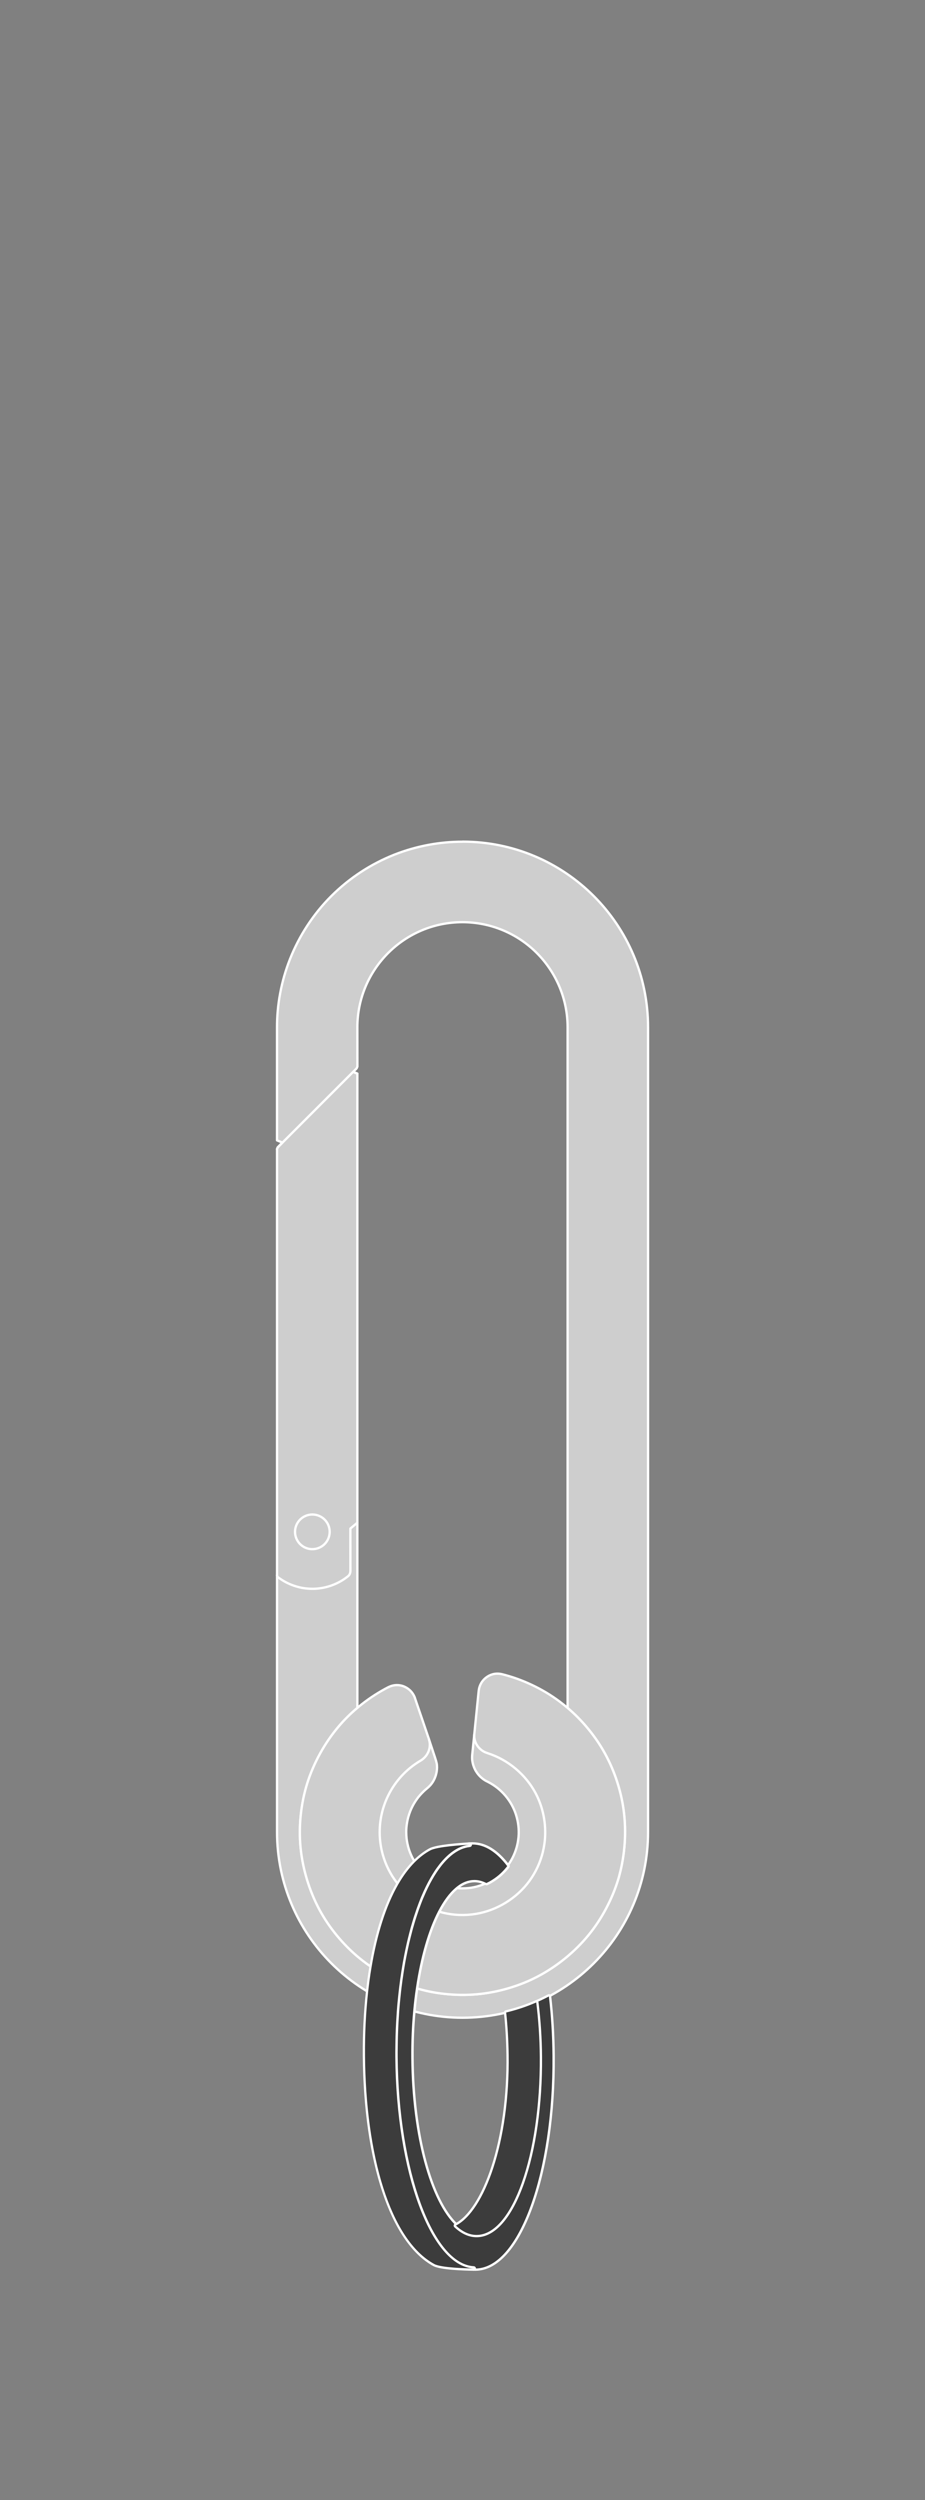 <?xml version="1.0" encoding="UTF-8"?>
<svg id="Layer_1" data-name="Layer 1" xmlns="http://www.w3.org/2000/svg" viewBox="0 0 400 1080">
  <rect x="0" y="0" width="400" height="1080" fill="#808080" stroke="none"/>
  <defs>
    <style>
      .cls-1 {
        fill: #3c3c3c;
      }

      .cls-2 {
        fill: #cecece;
      }

      .cls-2, .cls-3 {
        stroke: #fff;
        stroke-linecap: round;
        stroke-linejoin: round;
      }

      .cls-4 {
        fill: #fff;
      }

      .cls-3 {
        fill: none;
      }
    </style>
  </defs>
  <path class="cls-3" d="M196.49,814.95s-.02-.04-.04-.04"/>
  <path class="cls-2" d="M200,363.62c-4.91,0-9.79.45-14.6,1.34-5.09.94-10.11,2.38-14.94,4.28-5.02,2-9.83,4.49-14.36,7.45-4.62,3.02-8.92,6.51-12.83,10.41s-7.4,8.21-10.41,12.83c-2.96,4.53-5.45,9.34-7.45,14.38-1.91,4.81-3.34,9.83-4.28,14.92-.91,4.81-1.34,9.7-1.34,14.6v48.81l2.36.96c-.21.21-.42.42-.6.6-.77.77-1.43,1.43-1.45,1.45l-.3.75v295.04c-.02,44.3,35.92,80.22,80.22,80.22s80.22-35.92,80.22-80.22v-347.63c0-44.32-35.92-80.22-80.22-80.22ZM267.85,810.07c-1.21,4.43-2.85,8.64-4.91,12.74-2.04,4.11-4.51,8.11-7.41,11.83-5.79,7.47-13.36,13.83-21.4,18.32-4.02,2.25-8.15,4.02-12.51,5.41-4.38,1.42-8.98,2.43-13.68,2.98-4.7.53-9.41.57-13.98.17-4.57-.38-9-1.17-13.41-2.47-8.85-2.57-17.66-7.08-24.98-13.04-3.66-2.98-6.96-6.32-9.87-9.85-2.92-3.53-5.45-7.26-7.64-11.34-4.34-8.13-7.24-17.6-8.11-27-.43-4.68-.36-9.36.13-13.9.49-4.55,1.38-8.98,2.75-13.4,2.77-8.81,7.53-17.51,13.64-24.7,2.47-2.92,5.19-5.6,8.06-8v-274.02c-.6-.26-1.21-.51-1.81-.75l1.51-1.53.32-.75-.02-16.92c0-25.11,20.36-45.47,45.47-45.47,12.04,0,23.6,4.77,32.13,13.32,4.26,4.26,7.6,9.3,9.87,14.77,2.26,5.45,3.45,11.36,3.45,17.38v293.97c6.08,5.17,11.36,11.47,15.28,18.17,2.34,3.98,4.19,8.09,5.7,12.41,1.49,4.34,2.62,8.87,3.25,13.55,1.28,9.36.57,19.23-1.83,28.13Z"/>
  <path class="cls-2" d="M267.85,810.07c-1.21,4.43-2.85,8.64-4.91,12.74-2.04,4.11-4.51,8.11-7.41,11.83-5.79,7.47-13.36,13.83-21.4,18.32-4.02,2.25-8.15,4.02-12.51,5.41-4.38,1.42-8.98,2.43-13.68,2.98-4.7.53-9.41.57-13.98.17-4.57-.38-9-1.17-13.41-2.47-8.85-2.57-17.66-7.08-24.98-13.04-3.66-2.98-6.96-6.32-9.87-9.85-2.92-3.53-5.45-7.26-7.64-11.34-4.34-8.13-7.24-17.6-8.11-27-.43-4.68-.36-9.36.13-13.9.49-4.55,1.38-8.98,2.75-13.4,2.77-8.81,7.53-17.51,13.64-24.7,2.47-2.92,5.19-5.6,8.06-8,.64-.57,1.3-1.09,1.96-1.62,3.59-2.81,7.36-5.24,11.51-7.38l.08.04-.04-.04c1.74-.89,3.79-1.09,5.68-.6,1.32.36,2.55,1.06,3.57,2,.89.85,1.6,1.89,2.06,3.06.04.09.06.19.09.3.23.64.43,1.26.64,1.89,1.98,5.75,3.59,10.53,5.02,14.72.09.28.15.42.21.58.02.08.04.15.08.25.04.13.09.3.15.45v.02l2.55,7.68c.26.81.75,2.25.85,3.25.13,1.42-.02,2.64-.23,3.57-.3,1.4-.81,2.53-1.32,3.43-.87,1.49-1.83,2.43-2.74,3.17-.13.11-.25.21-.36.3-1.26,1.06-2.4,2.26-3.34,3.43-.92,1.17-1.83,2.55-2.58,4-.75,1.45-1.34,3-1.75,4.43-.42,1.45-.72,3.06-.87,4.7-.06.66-.08,1.32-.08,1.98,0,.96.06,1.91.15,2.79.17,1.49.51,3.09,1,4.66.04.11.08.21.11.32.4,1.17.87,2.3,1.4,3.34.13.25.26.47.4.72.72,1.3,1.64,2.68,2.7,3.92,1.06,1.25,2.26,2.38,3.43,3.32,1.17.94,2.55,1.85,4,2.58,1.45.75,3,1.36,4.43,1.75,1.45.42,3.06.74,4.7.87.66.06,1.32.08,1.98.08.96,0,1.91-.06,2.79-.15,1.49-.17,3.09-.49,4.66-1,1.55-.49,3.06-1.15,4.38-1.89,1.3-.74,2.68-1.66,3.92-2.72,1.25-1.06,2.38-2.25,3.32-3.41.92-1.17,1.83-2.55,2.58-4,.75-1.47,1.34-3,1.75-4.43.4-1.36.68-2.85.83-4.36.02-.11.02-.23.04-.34.13-1.64.09-3.28-.08-4.77-.17-1.49-.51-3.09-1-4.66-.49-1.57-1.17-3.08-1.89-4.38-.74-1.32-1.66-2.68-2.72-3.92-1.06-1.25-2.25-2.4-3.42-3.32-1.19-.94-2.55-1.85-4.02-2.6-.13-.06-.28-.13-.42-.21-.87-.42-1.36-.75-1.91-1.17-1.43-1.08-2.36-2.32-2.92-3.23-.17-.26-.32-.51-.43-.79-.06-.11-.11-.21-.17-.32-.4-.87-.83-2.04-1.02-3.43-.08-.51-.09-.98-.09-1.43,0-.42.02-.81.06-1.21l.89-8.81c.02-.3.06-.62.09-.92,0-.13.02-.26.04-.4.42-4.17.94-9.32,1.77-17.47.02-.09.02-.21.04-.3.15-1.11.53-2.17,1.09-3.11.08-.11.13-.23.21-.34.53-.79,1.19-1.49,1.96-2.06.83-.62,1.77-1.09,2.79-1.36,1.28-.34,2.66-.34,3.96-.02h.02c4.53,1.13,8.74,2.66,12.87,4.6,4.13,1.94,8.17,4.32,11.94,7.13,1.21.91,2.4,1.85,3.55,2.83,6.08,5.17,11.36,11.47,15.28,18.17,2.34,3.98,4.19,8.09,5.7,12.41,1.49,4.34,2.62,8.87,3.25,13.55,1.28,9.36.57,19.23-1.83,28.13Z"/>
  <path class="cls-3" d="M205.11,749.22c-.04.25-.04.47-.04.72,0,1.08.26,2.17.75,3.19.06.11.11.23.19.34.13.25.28.47.43.7l.28.4c.38.47.81.91,1.28,1.3.23.19.47.36.74.53.25.17.53.32.83.47.3.13.64.28,1.06.42.04.02.15.06.19.06l.02.02c8.85,2.81,16.51,9.23,20.83,17.4,3.23,6.13,4.58,13.26,3.94,20.19-.23,2.3-.66,4.58-1.32,6.79-1.32,4.45-3.53,8.64-6.45,12.24-5.87,7.19-14.57,12.02-23.81,13.06-19.64,2.25-37.38-11.87-39.62-31.53-1.58-14.02,5.21-27.66,17.34-34.85l.02-.02s.13-.08.17-.09c.38-.23.58-.38.77-.53.04-.04.08-.06.11-.09.13-.09.21-.17.28-.23.43-.38.83-.81,1.17-1.26s.62-.94.87-1.45c.04-.06.06-.13.09-.19.02-.08.06-.15.08-.21.06-.13.09-.26.15-.4l.11-.4c.06-.13.09-.28.11-.42.13-.57.19-1.15.19-1.72,0-.75-.13-1.49-.36-2.17"/>
  <path class="cls-3" d="M154.53,463.8c-.6-.26-1.21-.51-1.81-.75,0,0-.15.13-.42.4-.26.26-.64.64-1.13,1.13-1.02,1.02-2.51,2.51-4.25,4.25l-12.98,12.98c-3.3,3.3-6.72,6.74-10.21,10.21-.55.55-1.09,1.09-1.6,1.6-.21.21-.42.42-.6.6-.77.77-1.43,1.43-1.45,1.45l-.3.75M119.78,680.51c.11.57.42.85.42.85.02,0,.36.28.85.6.75.53,1.87,1.23,2.98,1.77,2.06,1.04,4.23,1.75,6.38,2.19,2.23.42,4.43.53,6.49.38,2.89-.23,5.49-.92,7.72-1.87,2.4-1,4.34-2.26,5.89-3.51,0,0,1.02-.7,1.02-2.32l-.02-18.26.58-.49c.4-.32.75-.62,1.06-.89.3-.25.57-.47.77-.64.42-.36.62-.53.62-.53M141.57,665.47c-2.06,3.58-6.62,4.83-10.21,2.79-3.6-2.06-4.85-6.62-2.79-10.23,2.06-3.58,6.62-4.83,10.23-2.77,3.58,2.04,4.83,6.62,2.77,10.21Z"/>
  <g>
    <g>
      <path class="cls-1" d="M205.47,980.5c-.06,0-.14,0-.23-.02h-.43c-18.89-1.04-33.97-41.37-34.35-91.81-.02-1.4,0-2.82.02-4.22,0-.91.02-1.85.04-2.77.02-1.4.06-2.73.12-4.04.02-.73.06-1.49.1-2.23.06-1.36.13-2.7.23-4.05.08-1.66.22-3.34.34-4.82.06-.7.11-1.39.19-2.07.06-.69.13-1.41.21-2.11l.23-2.11c.15-1.34.32-2.67.49-3.97.09-.81.21-1.65.34-2.47.05-.39.12-.8.18-1.21.06-.41.12-.81.18-1.22.41-2.62.82-4.96,1.27-7.14.11-.59.24-1.2.36-1.8.51-2.44.96-4.38,1.42-6.15.18-.76.38-1.51.58-2.25.21-.86.43-1.63.65-2.37.15-.55.32-1.13.49-1.68.03-.15.1-.35.16-.54l.07-.21c.19-.64.4-1.29.61-1.92.62-1.9,1.28-3.78,1.97-5.59.19-.49.38-.99.57-1.46.19-.48.38-.96.59-1.42,1.2-2.84,2.46-5.43,3.76-7.68.57-1.02,1.2-2.05,1.92-3.16.33-.5.65-.98,1-1.44.32-.45.66-.91,1.01-1.35.27-.35.54-.69.83-1.02.91-1.09,1.89-2.12,2.91-3.04.11-.11.25-.23.38-.34l.15-.13c.43-.37.85-.7,1.27-1.02.34-.24.67-.47,1-.68.92-.61,1.82-1.09,2.74-1.48.06-.04.17-.08.28-.12l.12-.04c.16-.07.31-.13.49-.18.23-.1.55-.2.89-.28.24-.09.52-.15.81-.21.27-.06.55-.12.83-.16.27-.04.47-.08.69-.1.05-.01.09-.02.14-.02.08,0,.17-.01.26-.02.08,0,.15,0,.23-.02.27-.02.49-.02.71-.02,5.52,0,10.7,3.2,15.49,9.52.13.18.14.42,0,.6l-.34.45c-1.03,1.28-2.2,2.48-3.4,3.5-1.17,1-2.56,1.95-4,2.77-.47.25-.96.51-1.48.74-.06.03-.13.04-.2.04-.08,0-.16-.02-.23-.05-1.64-.84-3.3-1.27-4.93-1.27h-.1c-2.44.02-4.82.93-7.09,2.71-.26.2-.5.41-.76.63-2.59,2.23-5.06,5.57-7.34,9.93-4.28,8.27-7.57,19.68-9.53,33.01-.49,3.21-.89,6.56-1.19,9.95-.61,6.46-.88,13.23-.83,20.14.22,32.67,7.93,61.64,19.18,72.09,2.78,2.59,5.65,3.9,8.56,3.9h.12c15.04-.11,27.03-34.38,26.73-76.38-.05-7.9-.57-15.8-1.52-23.47-.03-.22.09-.43.29-.52,2-.88,3.77-1.73,5.42-2.61.07-.04.15-.06.23-.06s.16.02.23.06c.15.08.25.22.26.38.95,8.24,1.48,16.91,1.55,25.75.18,24.53-3.19,47.61-9.49,65.01-6.36,17.55-14.99,27.26-24.29,27.32h-.07s-.05.02-.07.02Z"/>
      <path class="cls-4" d="M204.33,796.84c5.36,0,10.46,3.34,15,9.32-.11.15-.23.3-.34.45-.94,1.17-2.08,2.36-3.32,3.41-1.25,1.06-2.62,1.98-3.92,2.72-.45.25-.92.49-1.43.72-1.67-.85-3.4-1.32-5.16-1.32-.03,0-.07,0-.1,0-2.58.02-5.06.98-7.4,2.81-.26.21-.51.42-.77.64-2.68,2.3-5.19,5.74-7.45,10.08-4.25,8.21-7.6,19.7-9.58,33.17-.49,3.23-.89,6.55-1.19,9.98-.6,6.43-.89,13.21-.83,20.19.23,33.68,8.32,62.22,19.34,72.45,2.79,2.61,5.79,4.04,8.9,4.04.04,0,.08,0,.12,0,15.34-.11,27.53-34.55,27.23-76.88-.06-8.21-.6-16.11-1.53-23.53,1.85-.81,3.68-1.68,5.45-2.62.94,8.15,1.47,16.77,1.55,25.7.38,50.58-14.51,91.69-33.28,91.83l-.13.02c-.06,0-.11,0-.17-.02h-.49c-18.4-1.02-33.47-41.45-33.85-91.32-.02-1.4,0-2.81.02-4.21,0-.94.02-1.91.04-2.85.02-1.32.06-2.64.11-3.94.02-.74.06-1.49.09-2.23.06-1.36.13-2.7.23-4.04.08-1.62.21-3.23.34-4.81.06-.7.11-1.38.19-2.06.06-.7.13-1.42.21-2.11.08-.72.15-1.42.23-2.11.15-1.34.32-2.66.49-3.96.09-.81.21-1.64.34-2.45.11-.81.25-1.62.36-2.43.38-2.43.79-4.81,1.26-7.11.11-.62.25-1.25.38-1.87.43-2.08.89-4.09,1.4-6.06.19-.79.4-1.57.6-2.34.19-.77.4-1.53.62-2.26.15-.57.32-1.13.49-1.68.06-.25.15-.51.23-.75.19-.64.4-1.28.6-1.91.62-1.92,1.28-3.79,1.96-5.57.19-.49.38-.98.57-1.45.19-.47.38-.94.58-1.4,1.17-2.77,2.42-5.34,3.74-7.64.62-1.11,1.26-2.15,1.91-3.13.32-.49.64-.96.98-1.42.32-.45.66-.91,1-1.34.26-.34.53-.68.81-1,.92-1.11,1.89-2.11,2.87-3,.17-.17.36-.32.53-.47.42-.36.83-.68,1.25-1,.32-.23.64-.45.96-.66.89-.58,1.75-1.06,2.66-1.43.13-.08.26-.11.4-.17.13-.06.26-.11.42-.15.28-.11.58-.21.89-.28.26-.09.53-.15.79-.21.26-.06.53-.11.79-.15.23-.04.43-.08.66-.09.02,0,.06-.02.09-.02h.04c.17-.02.34-.02.51-.04h.04c.21-.02.42-.02.62-.02.03,0,.06,0,.09,0M204.33,795.84h-.1s0,0,0,0c-.22,0-.44,0-.66.02-.03,0-.07,0-.1,0-.07,0-.13.01-.2.01-.09,0-.18.01-.26.02-.1,0-.17.02-.23.03-.2.02-.38.05-.58.08h-.08c-.26.05-.55.11-.84.17-.26.06-.56.12-.87.23-.32.08-.63.18-.91.29-.2.05-.36.12-.49.18l-.1.04c-.09.03-.21.08-.34.15-.93.39-1.84.88-2.78,1.5-.32.21-.66.44-.99.68-.01,0-.03.02-.04.03-.42.32-.85.65-1.28,1.03l-.16.14c-.13.11-.27.23-.4.36-1.03.93-2.02,1.97-2.95,3.09-.28.32-.56.67-.83,1.02-.37.47-.72.94-1.03,1.38-.3.4-.61.85-1,1.45-.73,1.12-1.37,2.16-1.94,3.19-1.3,2.26-2.57,4.87-3.78,7.74-.21.45-.4.94-.59,1.41-.19.48-.38.97-.57,1.47-.7,1.82-1.36,3.71-1.98,5.62-.26.77-.45,1.37-.61,1.93l-.06.19c-.06.19-.13.39-.17.58-.13.42-.32,1.05-.49,1.69-.22.71-.44,1.49-.63,2.28-.21.78-.42,1.56-.6,2.35-.46,1.75-.9,3.69-1.4,6.08-.13.63-.27,1.26-.38,1.89-.45,2.17-.86,4.51-1.27,7.14-.06.42-.12.82-.18,1.22-.06.41-.12.82-.18,1.23-.13.77-.24,1.61-.34,2.48-.16,1.25-.34,2.61-.49,3.97l-.02.22-.2,1.9c-.08.7-.15,1.43-.21,2.14-.07.66-.13,1.35-.19,2.06-.12,1.48-.26,3.15-.34,4.85-.09,1.35-.17,2.68-.23,4.04-.04.73-.08,1.5-.09,2.24-.06,1.28-.09,2.62-.11,3.95-.02.94-.04,1.91-.04,2.86-.02,1.3-.04,2.79-.02,4.22.38,50.7,15.67,91.24,34.79,92.3.02,0,.04,0,.06,0h.38c.12.02.21.02.28.02.05,0,.09,0,.14-.01h.07c9.5-.12,18.26-9.94,24.69-27.66,6.32-17.45,9.7-40.6,9.52-65.18-.07-8.86-.6-17.54-1.55-25.8-.04-.33-.24-.62-.53-.77-.15-.08-.31-.11-.46-.11s-.32.04-.47.12c-1.64.87-3.4,1.72-5.38,2.59-.41.18-.65.6-.59,1.04.95,7.66,1.47,15.53,1.52,23.41.15,20.36-2.59,39.52-7.69,53.93-4.92,13.89-11.68,21.89-18.54,21.94h-.11c-2.77,0-5.54-1.27-8.21-3.77-11.16-10.36-18.8-39.18-19.02-71.72-.06-6.89.22-13.65.83-20.09.3-3.39.7-6.73,1.18-9.92,1.95-13.28,5.23-24.64,9.48-32.86,2.24-4.3,4.67-7.59,7.22-9.78.25-.22.49-.41.74-.61,2.18-1.71,4.46-2.58,6.79-2.6h.1c1.55,0,3.13.41,4.71,1.21.14.07.3.11.46.11.14,0,.28-.03.41-.09.57-.25,1.08-.52,1.5-.75,1.48-.84,2.9-1.82,4.1-2.83,1.22-1.04,2.42-2.26,3.45-3.55l.19-.25.17-.23c.27-.36.27-.85,0-1.2-4.89-6.45-10.21-9.72-15.8-9.72h0Z"/>
    </g>
    <g>
      <path class="cls-1" d="M204.8,980.48c-3.27-.05-14.16-.34-17.19-1.96-18.31-9.98-29.9-44.66-30.24-90.51-.08-9.47.38-18.72,1.34-27.49.4-3.77.91-7.41,1.49-10.8,2.46-14.74,6.36-26.82,11.59-35.9,2.19-3.8,4.63-7.07,7.25-9.71,2.16-2.16,4.46-3.91,6.83-5.2,2.89-1.57,12.94-2.28,17.12-2.51,0,0,.03,0,.04,0,.27,0,.49.22.5.49,0,.27-.2.49-.46.51-.05.01-.08.02-.13.02-.15.01-.32.04-.51.08,0,0-.1.01-.1.02-.23.03-.47.07-.7.13-.28.06-.52.11-.76.2-.33.08-.61.17-.87.28-.19.05-.29.1-.4.15l-.16.06c-.06.02-.13.05-.19.08-.91.38-1.76.84-2.63,1.42-.32.21-.63.43-.95.65-.39.3-.8.62-1.21.97l-.16.14c-.11.1-.23.2-.34.31-1,.91-1.95,1.9-2.84,2.97-.29.32-.54.66-.8.99-.34.43-.67.88-.99,1.32-.34.46-.66.92-.97,1.4-.71,1.09-1.33,2.1-1.89,3.1-1.28,2.22-2.52,4.78-3.71,7.59-.21.46-.39.92-.58,1.39-.19.47-.38.96-.56,1.45-.68,1.79-1.34,3.65-1.95,5.54-.21.62-.41,1.26-.6,1.89l-.07.23c-.05.17-.11.34-.15.5-.18.58-.35,1.14-.5,1.7-.23.74-.43,1.49-.62,2.25,0,0-.03.1-.03.1-.2.74-.4,1.48-.58,2.23-.46,1.77-.9,3.68-1.39,6.04-.14.67-.27,1.26-.38,1.86-.45,2.18-.86,4.5-1.26,7.1-.13.81-.24,1.6-.36,2.42-.13.82-.24,1.64-.34,2.44-.19,1.33-.34,2.65-.49,3.96l-.23,2.11c-.07.7-.15,1.41-.21,2.1-.08.69-.13,1.36-.19,2.06-.12,1.47-.26,3.14-.34,4.79-.09,1.35-.17,2.68-.22,4.04-.04.74-.08,1.49-.09,2.22-.06,1.31-.09,2.62-.11,3.94-.02,1-.04,1.93-.04,2.84-.02,1.4-.04,2.81-.02,4.2.37,49.08,15.34,89.83,33.38,90.82.27.01.48.24.47.52,0,.27-.23.48-.5.48h0Z"/>
      <path class="cls-4" d="M203.03,796.9h0M203.03,796.9s0,0-.01,0c0,0,0,0,.01,0M203.02,796.9s-.06.02-.08.02c-.23.02-.43.06-.66.09-.26.04-.53.08-.79.15-.26.06-.53.11-.79.21-.3.08-.6.17-.89.28-.15.04-.28.09-.42.15-.13.06-.26.09-.4.17-.91.38-1.77.85-2.66,1.43-.32.21-.64.43-.96.66-.41.32-.83.64-1.25,1-.17.15-.36.3-.53.47-.98.89-1.94,1.89-2.87,3-.28.32-.55.66-.81,1-.34.43-.68.89-1,1.34-.34.45-.66.92-.98,1.42-.64.98-1.28,2.02-1.91,3.13-1.32,2.3-2.57,4.87-3.74,7.64-.21.45-.4.92-.58,1.4-.19.47-.38.96-.57,1.45-.68,1.77-1.34,3.64-1.96,5.57-.21.62-.42,1.26-.6,1.91-.08.25-.17.51-.23.75-.17.55-.34,1.11-.49,1.68-.23.74-.43,1.49-.62,2.26-.21.77-.42,1.55-.6,2.34-.51,1.96-.96,3.98-1.4,6.06-.13.62-.26,1.25-.38,1.87-.47,2.3-.89,4.68-1.26,7.11-.13.81-.25,1.6-.36,2.43-.13.81-.25,1.64-.34,2.45-.19,1.32-.34,2.64-.49,3.96-.08.7-.15,1.4-.23,2.11-.08.7-.15,1.41-.21,2.11-.08.68-.13,1.36-.19,2.06-.13,1.58-.26,3.19-.34,4.81-.09,1.34-.17,2.68-.23,4.04-.04.74-.08,1.49-.09,2.23-.06,1.3-.09,2.62-.11,3.94-.02.94-.04,1.91-.04,2.85-.02,1.4-.04,2.81-.02,4.21.38,49.87,15.45,90.3,33.85,91.32-2.53-.04-13.94-.28-16.96-1.91-19.24-10.49-29.66-47.24-29.98-90.07-.08-9.45.38-18.7,1.34-27.43.4-3.7.89-7.28,1.49-10.77,2.36-14.11,6.21-26.49,11.53-35.73,2.15-3.74,4.55-6.96,7.17-9.6,2.09-2.09,4.32-3.81,6.72-5.11,2.96-1.6,14.17-2.3,16.91-2.45M203.04,795.9h0s-.04,0-.06,0c0,0,0,0,0,0,0,0,0,0,0,0-4.22.23-14.34.95-17.33,2.57-2.42,1.31-4.75,3.09-6.95,5.29-2.65,2.67-5.12,5.97-7.33,9.81-5.26,9.13-9.17,21.27-11.65,36.07-.59,3.4-1.09,7.05-1.5,10.83-.97,8.79-1.42,18.06-1.35,27.55.35,46.03,12.03,80.87,30.5,90.94,3.05,1.64,13.2,1.96,17.43,2.03,0,0,.01,0,.02,0,.54,0,.98-.43,1-.96.02-.54-.4-1-.94-1.03-17.77-.98-32.53-41.5-32.9-90.33-.02-1.41,0-2.89.02-4.19,0-.95.02-1.91.04-2.84.02-1.32.06-2.64.11-3.92.02-.75.06-1.49.09-2.22.06-1.36.13-2.67.23-4.02.08-1.68.22-3.34.34-4.8.06-.69.11-1.36.19-2.03.06-.72.13-1.43.21-2.12l.2-1.9.02-.21c.15-1.28.3-2.62.49-3.93.1-.86.21-1.67.34-2.43.12-.85.23-1.63.36-2.43.4-2.6.81-4.91,1.26-7.07.12-.63.25-1.25.38-1.86.49-2.36.93-4.27,1.39-6.01.19-.79.39-1.54.59-2.28,0,0,.02-.06.02-.07.18-.75.39-1.49.61-2.21.14-.51.29-1.03.49-1.68,0-.02.01-.05.02-.07.03-.15.09-.31.14-.46l.07-.23c.16-.55.35-1.13.6-1.88.61-1.88,1.26-3.74,1.95-5.52.19-.49.37-.97.56-1.44.19-.47.37-.92.57-1.35,1.19-2.82,2.43-5.36,3.69-7.56.56-1,1.17-2,1.88-3.08.37-.56.66-.98.94-1.36.31-.44.64-.88.99-1.32.27-.34.51-.66.77-.95.89-1.07,1.82-2.05,2.79-2.92.01-.01.02-.02.04-.03.1-.1.2-.19.31-.27l.18-.16c.38-.33.77-.63,1.18-.95.28-.2.59-.42.9-.62.86-.56,1.67-1,2.5-1.35.04-.02.08-.03.11-.05.04-.02.08-.04.12-.05.06-.02.11-.04.17-.07.11-.05.19-.08.26-.1.04-.01.09-.02.13-.04.23-.09.48-.17.76-.24.03,0,.06-.02.09-.03.2-.07.43-.12.67-.17.02,0,.04-.01.07-.02.2-.06.42-.09.66-.12l.11-.02c.17-.03.32-.06.49-.07h0c.05,0,.11-.02.16-.03.48-.07.85-.49.85-.99,0-.55-.45-1-1-1h0Z"/>
    </g>
    <g>
      <path class="cls-1" d="M206.06,965.99c-3.16,0-6.27-1.4-9.24-4.17-.12-.11-.18-.27-.15-.44.02-.16.12-.3.27-.38,14.68-7.42,22.99-43.14,22.54-73.39-.09-6.28-.45-12.38-1.07-18.14-.03-.25.14-.48.38-.54,4.44-1.06,8.78-2.51,12.9-4.31.06-.03.13-.04.2-.04.09,0,.17.02.25.07.14.08.23.22.25.37.96,7.71,1.48,15.65,1.53,23.58.3,42.56-12.13,77.27-27.72,77.39h-.13Z"/>
      <path class="cls-4" d="M231.88,865.08c.92,7.41,1.47,15.32,1.53,23.53.3,42.34-11.89,76.77-27.23,76.88-.04,0-.08,0-.12,0-3.11,0-6.1-1.43-8.9-4.04,12.28-6.21,23.38-36,22.81-73.85-.09-6.28-.45-12.38-1.08-18.19,4.49-1.08,8.83-2.53,12.98-4.34M231.88,864.08c-.14,0-.27.03-.4.08-4.09,1.79-8.41,3.23-12.81,4.28-.49.12-.81.58-.76,1.08.62,5.75.98,11.84,1.07,18.1.26,17.56-2.06,34.77-6.54,48.46-4.12,12.59-9.85,21.51-15.72,24.48-.29.15-.49.43-.54.75-.05.32.07.65.31.87,3.06,2.86,6.29,4.31,9.58,4.31h.13c7.87-.06,15.12-8.32,20.41-23.27,5.18-14.63,7.95-34.03,7.8-54.62-.06-7.96-.57-15.91-1.54-23.64-.04-.31-.22-.59-.5-.75-.15-.09-.32-.13-.49-.13h0Z"/>
    </g>
  </g>
</svg>